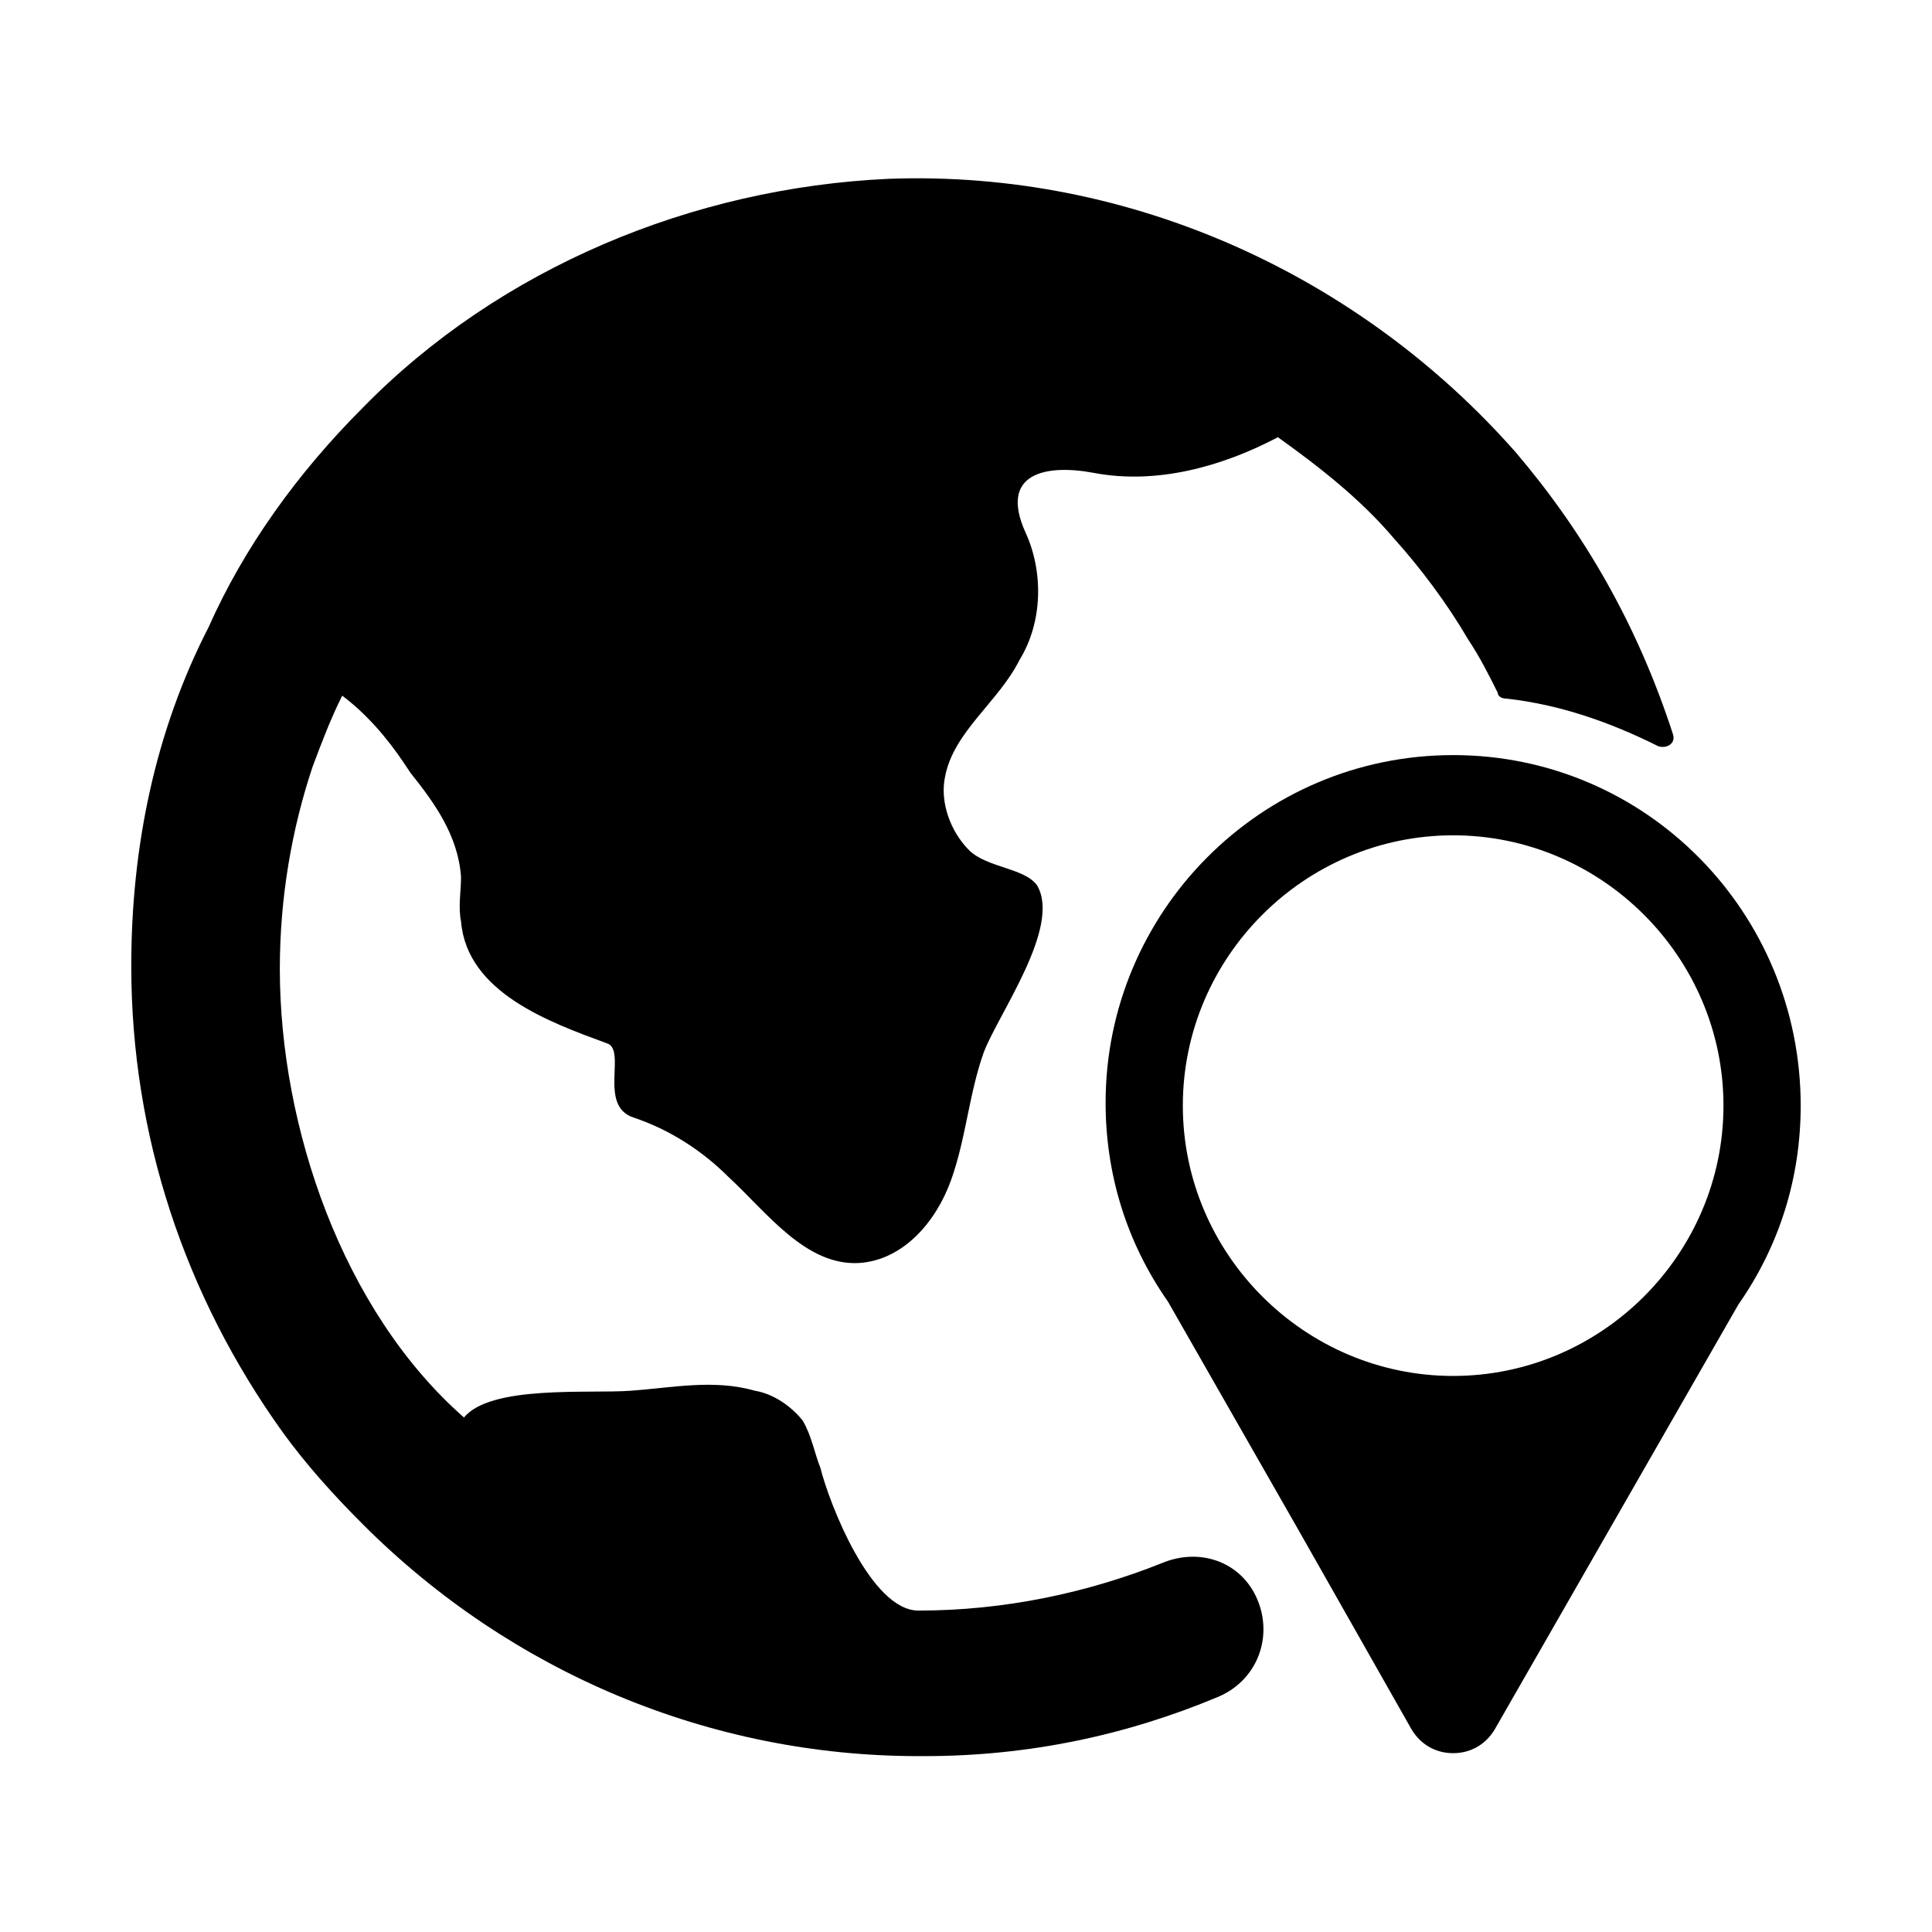 <?xml version="1.0" encoding="UTF-8"?>
<!-- Uploaded to: SVG Repo, www.svgrepo.com, Generator: SVG Repo Mixer Tools -->
<svg fill="#000000" width="800px" height="800px" version="1.1" viewBox="144 144 512 512" xmlns="http://www.w3.org/2000/svg">
 <g>
  <path d="m545.63 263.81c-40.934-46.445-101.55-74.785-166.1-72.422-51.957 2.363-103.12 23.617-139.34 60.613-17.32 17.32-31.488 37-40.934 58.254-14.168 27.551-20.469 58.254-20.469 89.742 0 44.871 14.168 87.379 40.148 123.59 6.297 8.66 13.383 16.531 21.254 24.402 39.359 39.359 92.102 61.402 147.21 61.402h1.574c27.551 0 53.531-5.512 77.934-15.742 11.02-4.723 14.957-17.32 9.445-27.551-4.723-8.66-14.957-11.809-24.402-7.871-19.68 7.871-41.723 12.594-64.551 12.594-12.594 0-23.617-28.34-25.977-37.785-1.574-3.938-2.363-8.66-4.723-12.594-3.148-3.938-7.871-7.086-12.594-7.871-11.02-3.148-22.043-0.789-33.062 0-11.02 0.789-37-1.574-44.082 7.086-32.273-28.34-48.805-77.145-48.805-118.87 0-18.895 3.148-37 8.66-53.531 2.363-6.297 4.723-12.594 7.871-18.895 6.297 4.723 11.809 11.02 16.531 18.105l1.574 2.363c6.297 7.871 12.594 16.531 13.383 27.551 0 3.938-0.789 7.871 0 11.809 1.574 18.895 23.617 26.766 38.574 32.273 5.512 1.574-2.363 16.531 7.086 19.68 9.445 3.148 18.105 8.66 25.191 15.742 10.234 9.445 20.469 23.617 34.637 22.828 11.809-0.789 20.469-11.02 24.402-22.043 3.938-11.02 4.723-22.828 8.66-33.852 3.938-10.234 20.469-33.062 14.168-44.082-3.148-4.723-13.383-4.723-18.105-9.445-4.723-4.723-7.871-12.594-6.297-19.68 2.363-11.809 14.168-19.68 19.68-30.699 6.297-10.234 6.297-23.617 1.574-33.852-7.086-15.742 5.512-18.105 18.105-15.742 16.531 3.148 33.852-1.574 48.805-9.445 11.02 7.871 22.043 16.531 30.699 26.766 7.086 7.871 14.168 17.32 19.68 26.766 3.148 4.723 5.512 9.445 7.871 14.168 0 0.789 0.789 1.574 2.363 1.574 14.168 1.574 27.551 6.297 40.148 12.594 2.363 0.789 4.723-0.789 3.938-3.148-9.453-29.129-23.621-53.531-41.727-74.785z"/>
  <path d="m529.1 344.11c-51.168 0-92.102 41.723-92.102 92.102 0 18.895 5.512 37 16.531 52.742l34.637 60.613 29.914 52.742c2.363 3.938 6.297 6.297 11.02 6.297 4.723 0 8.66-2.363 11.02-6.297l64.551-112.57c11.02-15.742 16.531-33.852 16.531-52.742 0-51.168-40.934-92.891-92.102-92.891zm0 164.53c-39.359 0-71.637-32.273-71.637-71.637 0-39.359 32.273-71.637 71.637-71.637 39.359 0 71.637 32.273 71.637 71.637-0.004 39.359-32.277 71.637-71.637 71.637z"/>
 </g>
</svg>